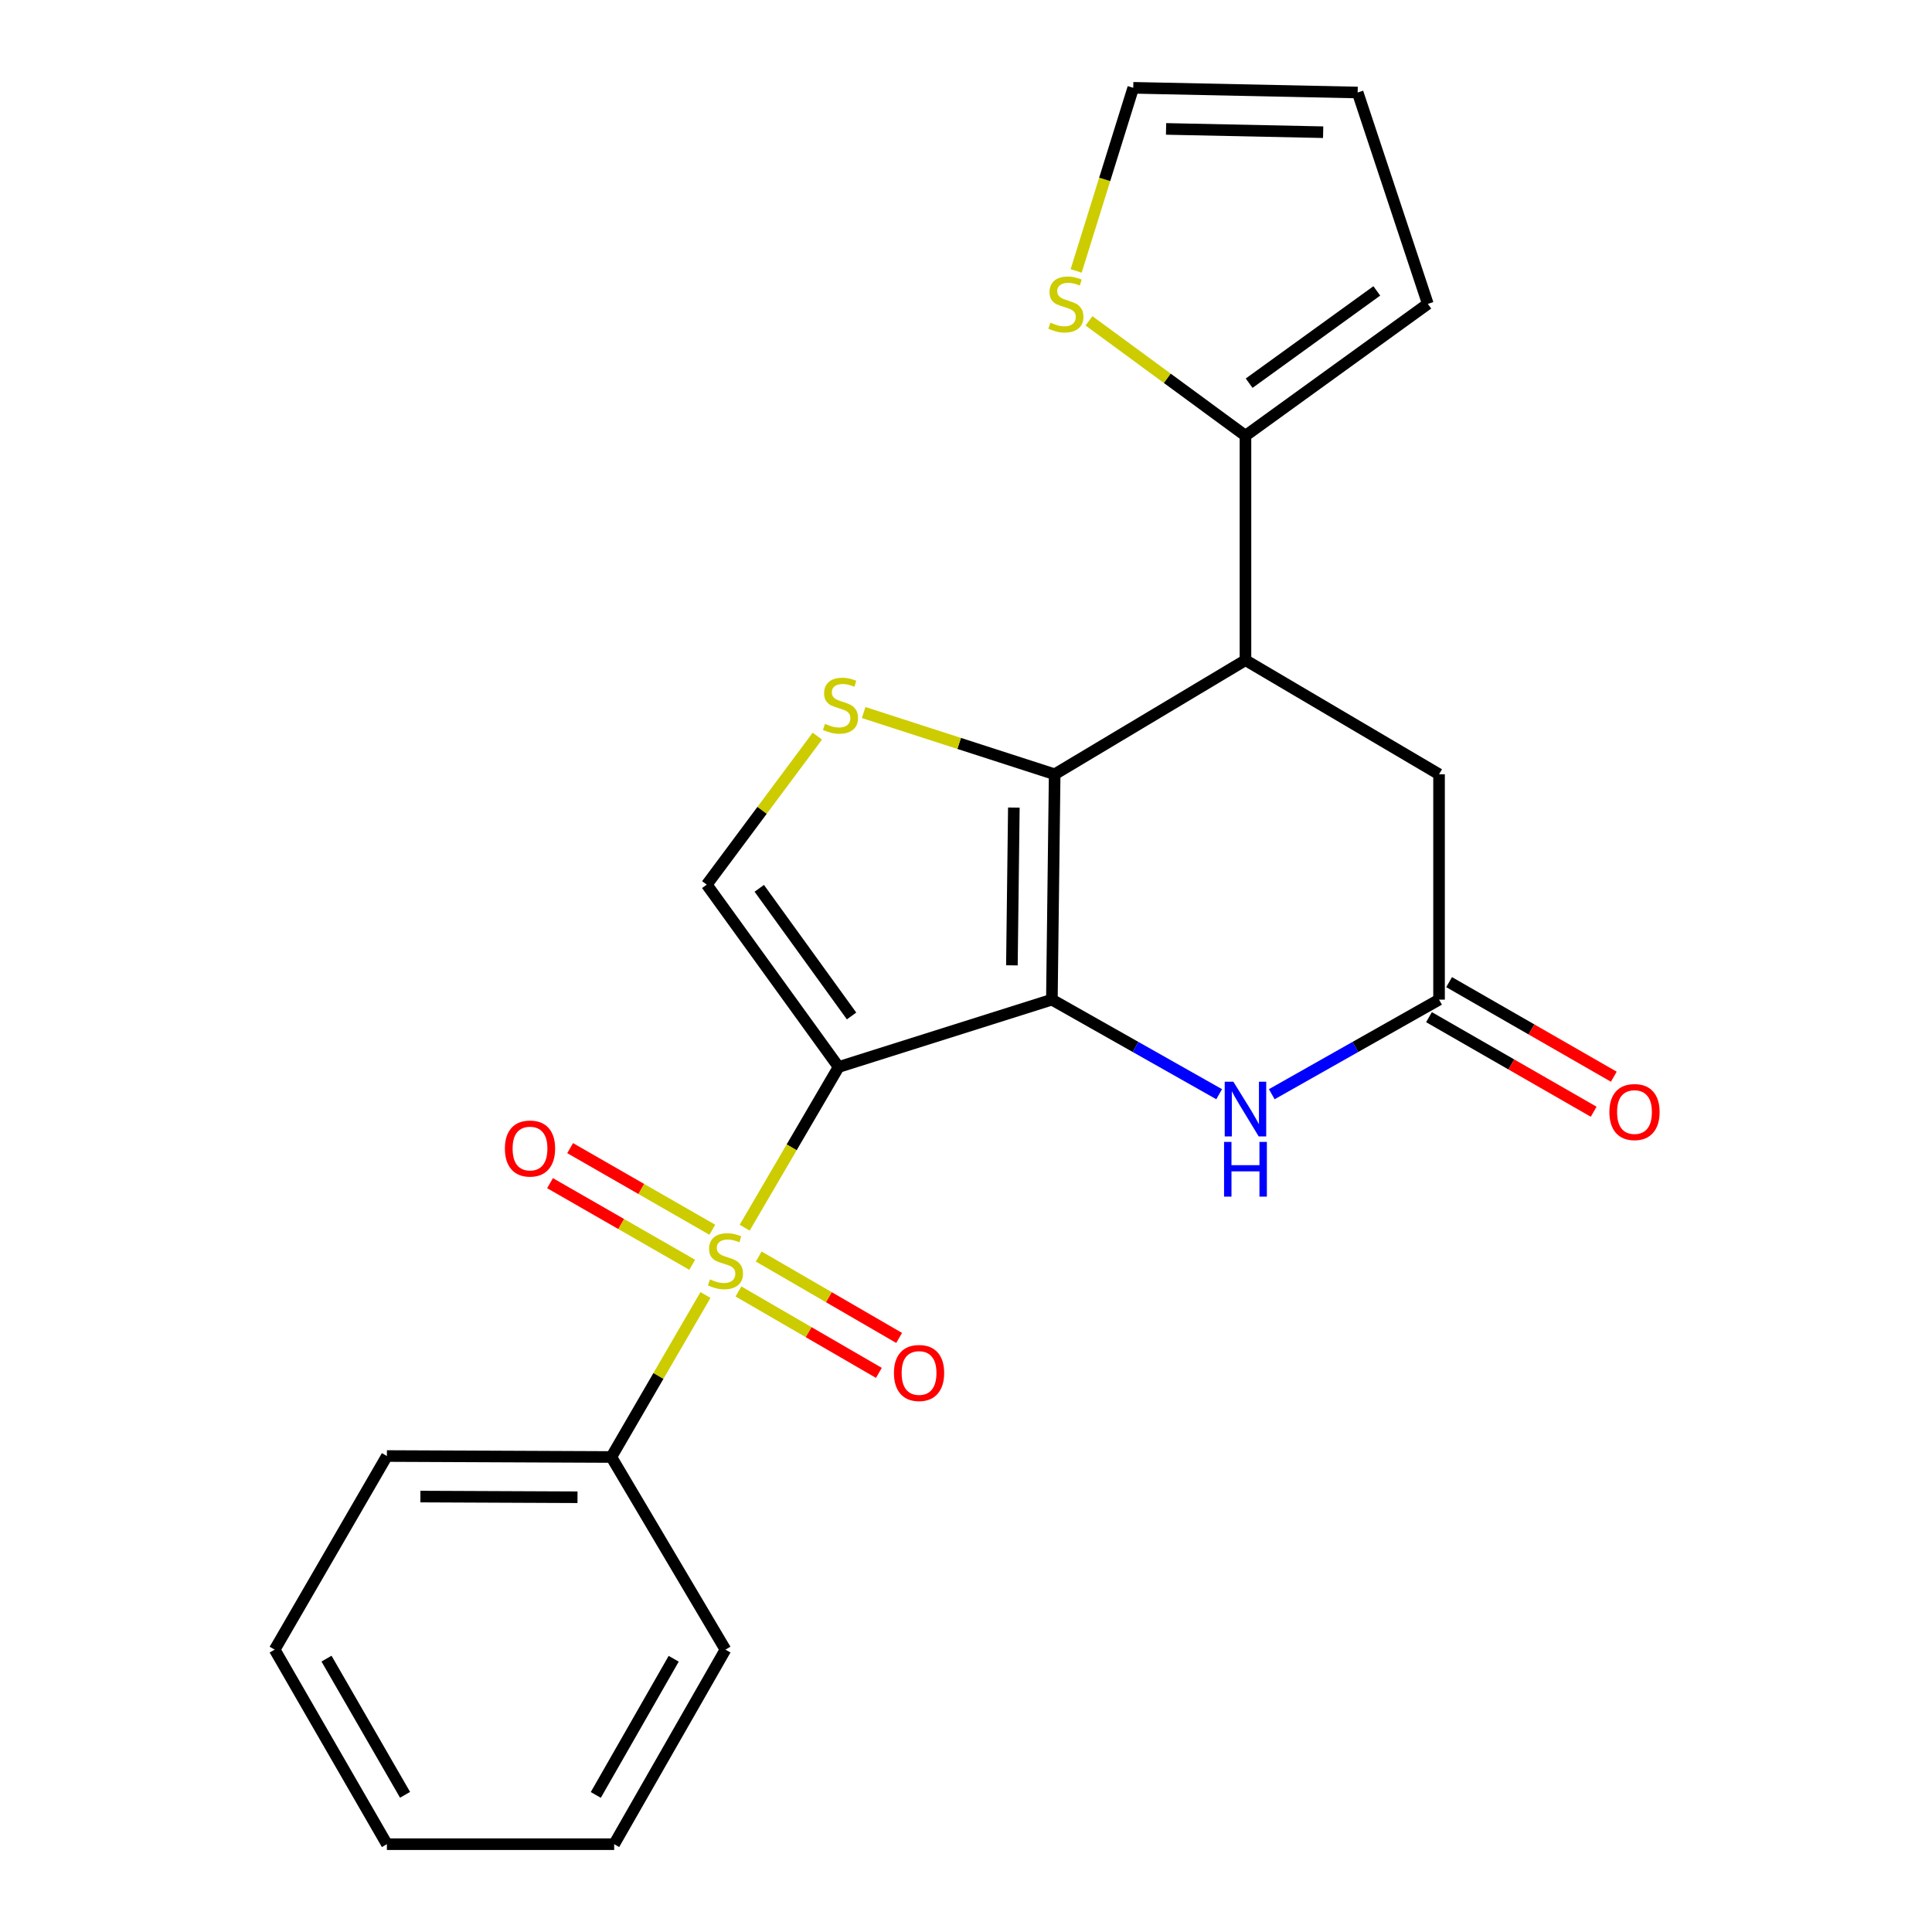 <?xml version='1.0' encoding='iso-8859-1'?>
<svg version='1.1' baseProfile='full'
              xmlns='http://www.w3.org/2000/svg'
                      xmlns:rdkit='http://www.rdkit.org/xml'
                      xmlns:xlink='http://www.w3.org/1999/xlink'
                  xml:space='preserve'
width='1000px' height='1000px' viewBox='0 0 1000 1000'>
<!-- END OF HEADER -->
<rect style='opacity:1.0;fill:#FFFFFF;stroke:none' width='1000' height='1000' x='0' y='0'> </rect>
<path class='bond-0' d='M 434.065,552.277 L 544.451,517.414' style='fill:none;fill-rule:evenodd;stroke:#000000;stroke-width:6px;stroke-linecap:butt;stroke-linejoin:miter;stroke-opacity:1' />
<path class='bond-1' d='M 434.065,552.277 L 409.753,593.866' style='fill:none;fill-rule:evenodd;stroke:#000000;stroke-width:6px;stroke-linecap:butt;stroke-linejoin:miter;stroke-opacity:1' />
<path class='bond-1' d='M 409.753,593.866 L 385.442,635.454' style='fill:none;fill-rule:evenodd;stroke:#CCCC00;stroke-width:6px;stroke-linecap:butt;stroke-linejoin:miter;stroke-opacity:1' />
<path class='bond-6' d='M 434.065,552.277 L 365.814,457.888' style='fill:none;fill-rule:evenodd;stroke:#000000;stroke-width:6px;stroke-linecap:butt;stroke-linejoin:miter;stroke-opacity:1' />
<path class='bond-6' d='M 440.772,525.866 L 392.997,459.793' style='fill:none;fill-rule:evenodd;stroke:#000000;stroke-width:6px;stroke-linecap:butt;stroke-linejoin:miter;stroke-opacity:1' />
<path class='bond-2' d='M 544.451,517.414 L 545.892,400.766' style='fill:none;fill-rule:evenodd;stroke:#000000;stroke-width:6px;stroke-linecap:butt;stroke-linejoin:miter;stroke-opacity:1' />
<path class='bond-2' d='M 523.758,499.659 L 524.767,418.005' style='fill:none;fill-rule:evenodd;stroke:#000000;stroke-width:6px;stroke-linecap:butt;stroke-linejoin:miter;stroke-opacity:1' />
<path class='bond-5' d='M 544.451,517.414 L 587.742,541.888' style='fill:none;fill-rule:evenodd;stroke:#000000;stroke-width:6px;stroke-linecap:butt;stroke-linejoin:miter;stroke-opacity:1' />
<path class='bond-5' d='M 587.742,541.888 L 631.032,566.361' style='fill:none;fill-rule:evenodd;stroke:#0000FF;stroke-width:6px;stroke-linecap:butt;stroke-linejoin:miter;stroke-opacity:1' />
<path class='bond-11' d='M 368.7,636.521 L 331.902,615.397' style='fill:none;fill-rule:evenodd;stroke:#CCCC00;stroke-width:6px;stroke-linecap:butt;stroke-linejoin:miter;stroke-opacity:1' />
<path class='bond-11' d='M 331.902,615.397 L 295.104,594.272' style='fill:none;fill-rule:evenodd;stroke:#FF0000;stroke-width:6px;stroke-linecap:butt;stroke-linejoin:miter;stroke-opacity:1' />
<path class='bond-11' d='M 358.29,654.656 L 321.492,633.532' style='fill:none;fill-rule:evenodd;stroke:#CCCC00;stroke-width:6px;stroke-linecap:butt;stroke-linejoin:miter;stroke-opacity:1' />
<path class='bond-11' d='M 321.492,633.532 L 284.694,612.407' style='fill:none;fill-rule:evenodd;stroke:#FF0000;stroke-width:6px;stroke-linecap:butt;stroke-linejoin:miter;stroke-opacity:1' />
<path class='bond-12' d='M 382.223,668.464 L 418.565,689.534' style='fill:none;fill-rule:evenodd;stroke:#CCCC00;stroke-width:6px;stroke-linecap:butt;stroke-linejoin:miter;stroke-opacity:1' />
<path class='bond-12' d='M 418.565,689.534 L 454.907,710.603' style='fill:none;fill-rule:evenodd;stroke:#FF0000;stroke-width:6px;stroke-linecap:butt;stroke-linejoin:miter;stroke-opacity:1' />
<path class='bond-12' d='M 392.711,650.373 L 429.053,671.443' style='fill:none;fill-rule:evenodd;stroke:#CCCC00;stroke-width:6px;stroke-linecap:butt;stroke-linejoin:miter;stroke-opacity:1' />
<path class='bond-12' d='M 429.053,671.443 L 465.395,692.513' style='fill:none;fill-rule:evenodd;stroke:#FF0000;stroke-width:6px;stroke-linecap:butt;stroke-linejoin:miter;stroke-opacity:1' />
<path class='bond-13' d='M 365.139,670.295 L 340.784,712.216' style='fill:none;fill-rule:evenodd;stroke:#CCCC00;stroke-width:6px;stroke-linecap:butt;stroke-linejoin:miter;stroke-opacity:1' />
<path class='bond-13' d='M 340.784,712.216 L 316.429,754.137' style='fill:none;fill-rule:evenodd;stroke:#000000;stroke-width:6px;stroke-linecap:butt;stroke-linejoin:miter;stroke-opacity:1' />
<path class='bond-4' d='M 545.892,400.766 L 644.65,341.704' style='fill:none;fill-rule:evenodd;stroke:#000000;stroke-width:6px;stroke-linecap:butt;stroke-linejoin:miter;stroke-opacity:1' />
<path class='bond-23' d='M 545.892,400.766 L 496.457,384.79' style='fill:none;fill-rule:evenodd;stroke:#000000;stroke-width:6px;stroke-linecap:butt;stroke-linejoin:miter;stroke-opacity:1' />
<path class='bond-23' d='M 496.457,384.79 L 447.022,368.814' style='fill:none;fill-rule:evenodd;stroke:#CCCC00;stroke-width:6px;stroke-linecap:butt;stroke-linejoin:miter;stroke-opacity:1' />
<path class='bond-3' d='M 423.052,381.023 L 394.433,419.455' style='fill:none;fill-rule:evenodd;stroke:#CCCC00;stroke-width:6px;stroke-linecap:butt;stroke-linejoin:miter;stroke-opacity:1' />
<path class='bond-3' d='M 394.433,419.455 L 365.814,457.888' style='fill:none;fill-rule:evenodd;stroke:#000000;stroke-width:6px;stroke-linecap:butt;stroke-linejoin:miter;stroke-opacity:1' />
<path class='bond-8' d='M 644.65,341.704 L 644.65,225.521' style='fill:none;fill-rule:evenodd;stroke:#000000;stroke-width:6px;stroke-linecap:butt;stroke-linejoin:miter;stroke-opacity:1' />
<path class='bond-24' d='M 644.65,341.704 L 744.848,400.766' style='fill:none;fill-rule:evenodd;stroke:#000000;stroke-width:6px;stroke-linecap:butt;stroke-linejoin:miter;stroke-opacity:1' />
<path class='bond-7' d='M 658.267,566.361 L 701.557,541.888' style='fill:none;fill-rule:evenodd;stroke:#0000FF;stroke-width:6px;stroke-linecap:butt;stroke-linejoin:miter;stroke-opacity:1' />
<path class='bond-7' d='M 701.557,541.888 L 744.848,517.414' style='fill:none;fill-rule:evenodd;stroke:#000000;stroke-width:6px;stroke-linecap:butt;stroke-linejoin:miter;stroke-opacity:1' />
<path class='bond-9' d='M 744.848,517.414 L 744.848,400.766' style='fill:none;fill-rule:evenodd;stroke:#000000;stroke-width:6px;stroke-linecap:butt;stroke-linejoin:miter;stroke-opacity:1' />
<path class='bond-15' d='M 739.641,526.481 L 782.264,550.959' style='fill:none;fill-rule:evenodd;stroke:#000000;stroke-width:6px;stroke-linecap:butt;stroke-linejoin:miter;stroke-opacity:1' />
<path class='bond-15' d='M 782.264,550.959 L 824.887,575.438' style='fill:none;fill-rule:evenodd;stroke:#FF0000;stroke-width:6px;stroke-linecap:butt;stroke-linejoin:miter;stroke-opacity:1' />
<path class='bond-15' d='M 750.055,508.348 L 792.678,532.826' style='fill:none;fill-rule:evenodd;stroke:#000000;stroke-width:6px;stroke-linecap:butt;stroke-linejoin:miter;stroke-opacity:1' />
<path class='bond-15' d='M 792.678,532.826 L 835.301,557.304' style='fill:none;fill-rule:evenodd;stroke:#FF0000;stroke-width:6px;stroke-linecap:butt;stroke-linejoin:miter;stroke-opacity:1' />
<path class='bond-10' d='M 644.65,225.521 L 604.156,195.792' style='fill:none;fill-rule:evenodd;stroke:#000000;stroke-width:6px;stroke-linecap:butt;stroke-linejoin:miter;stroke-opacity:1' />
<path class='bond-10' d='M 604.156,195.792 L 563.663,166.064' style='fill:none;fill-rule:evenodd;stroke:#CCCC00;stroke-width:6px;stroke-linecap:butt;stroke-linejoin:miter;stroke-opacity:1' />
<path class='bond-14' d='M 644.65,225.521 L 739.039,157.282' style='fill:none;fill-rule:evenodd;stroke:#000000;stroke-width:6px;stroke-linecap:butt;stroke-linejoin:miter;stroke-opacity:1' />
<path class='bond-14' d='M 646.557,198.339 L 712.629,150.571' style='fill:none;fill-rule:evenodd;stroke:#000000;stroke-width:6px;stroke-linecap:butt;stroke-linejoin:miter;stroke-opacity:1' />
<path class='bond-16' d='M 557.016,140.233 L 571.79,92.844' style='fill:none;fill-rule:evenodd;stroke:#CCCC00;stroke-width:6px;stroke-linecap:butt;stroke-linejoin:miter;stroke-opacity:1' />
<path class='bond-16' d='M 571.79,92.844 L 586.564,45.455' style='fill:none;fill-rule:evenodd;stroke:#000000;stroke-width:6px;stroke-linecap:butt;stroke-linejoin:miter;stroke-opacity:1' />
<path class='bond-18' d='M 316.429,754.137 L 200.258,753.638' style='fill:none;fill-rule:evenodd;stroke:#000000;stroke-width:6px;stroke-linecap:butt;stroke-linejoin:miter;stroke-opacity:1' />
<path class='bond-18' d='M 298.914,774.973 L 217.593,774.624' style='fill:none;fill-rule:evenodd;stroke:#000000;stroke-width:6px;stroke-linecap:butt;stroke-linejoin:miter;stroke-opacity:1' />
<path class='bond-19' d='M 316.429,754.137 L 375.491,853.848' style='fill:none;fill-rule:evenodd;stroke:#000000;stroke-width:6px;stroke-linecap:butt;stroke-linejoin:miter;stroke-opacity:1' />
<path class='bond-17' d='M 739.039,157.282 L 702.724,47.883' style='fill:none;fill-rule:evenodd;stroke:#000000;stroke-width:6px;stroke-linecap:butt;stroke-linejoin:miter;stroke-opacity:1' />
<path class='bond-26' d='M 586.564,45.455 L 702.724,47.883' style='fill:none;fill-rule:evenodd;stroke:#000000;stroke-width:6px;stroke-linecap:butt;stroke-linejoin:miter;stroke-opacity:1' />
<path class='bond-26' d='M 603.551,66.725 L 684.863,68.425' style='fill:none;fill-rule:evenodd;stroke:#000000;stroke-width:6px;stroke-linecap:butt;stroke-linejoin:miter;stroke-opacity:1' />
<path class='bond-21' d='M 200.258,753.638 L 142.172,853.848' style='fill:none;fill-rule:evenodd;stroke:#000000;stroke-width:6px;stroke-linecap:butt;stroke-linejoin:miter;stroke-opacity:1' />
<path class='bond-20' d='M 375.491,853.848 L 317.893,954.545' style='fill:none;fill-rule:evenodd;stroke:#000000;stroke-width:6px;stroke-linecap:butt;stroke-linejoin:miter;stroke-opacity:1' />
<path class='bond-20' d='M 348.7,858.57 L 308.381,929.058' style='fill:none;fill-rule:evenodd;stroke:#000000;stroke-width:6px;stroke-linecap:butt;stroke-linejoin:miter;stroke-opacity:1' />
<path class='bond-22' d='M 317.893,954.545 L 200.258,954.545' style='fill:none;fill-rule:evenodd;stroke:#000000;stroke-width:6px;stroke-linecap:butt;stroke-linejoin:miter;stroke-opacity:1' />
<path class='bond-25' d='M 142.172,853.848 L 200.258,954.545' style='fill:none;fill-rule:evenodd;stroke:#000000;stroke-width:6px;stroke-linecap:butt;stroke-linejoin:miter;stroke-opacity:1' />
<path class='bond-25' d='M 168.998,858.504 L 209.658,928.992' style='fill:none;fill-rule:evenodd;stroke:#000000;stroke-width:6px;stroke-linecap:butt;stroke-linejoin:miter;stroke-opacity:1' />
<path  class='atom-2' d='M 367.491 662.196
Q 367.811 662.316, 369.131 662.876
Q 370.451 663.436, 371.891 663.796
Q 373.371 664.116, 374.811 664.116
Q 377.491 664.116, 379.051 662.836
Q 380.611 661.516, 380.611 659.236
Q 380.611 657.676, 379.811 656.716
Q 379.051 655.756, 377.851 655.236
Q 376.651 654.716, 374.651 654.116
Q 372.131 653.356, 370.611 652.636
Q 369.131 651.916, 368.051 650.396
Q 367.011 648.876, 367.011 646.316
Q 367.011 642.756, 369.411 640.556
Q 371.851 638.356, 376.651 638.356
Q 379.931 638.356, 383.651 639.916
L 382.731 642.996
Q 379.331 641.596, 376.771 641.596
Q 374.011 641.596, 372.491 642.756
Q 370.971 643.876, 371.011 645.836
Q 371.011 647.356, 371.771 648.276
Q 372.571 649.196, 373.691 649.716
Q 374.851 650.236, 376.771 650.836
Q 379.331 651.636, 380.851 652.436
Q 382.371 653.236, 383.451 654.876
Q 384.571 656.476, 384.571 659.236
Q 384.571 663.156, 381.931 665.276
Q 379.331 667.356, 374.971 667.356
Q 372.451 667.356, 370.531 666.796
Q 368.651 666.276, 366.411 665.356
L 367.491 662.196
' fill='#CCCC00'/>
<path  class='atom-4' d='M 427.029 374.659
Q 427.349 374.779, 428.669 375.339
Q 429.989 375.899, 431.429 376.259
Q 432.909 376.579, 434.349 376.579
Q 437.029 376.579, 438.589 375.299
Q 440.149 373.979, 440.149 371.699
Q 440.149 370.139, 439.349 369.179
Q 438.589 368.219, 437.389 367.699
Q 436.189 367.179, 434.189 366.579
Q 431.669 365.819, 430.149 365.099
Q 428.669 364.379, 427.589 362.859
Q 426.549 361.339, 426.549 358.779
Q 426.549 355.219, 428.949 353.019
Q 431.389 350.819, 436.189 350.819
Q 439.469 350.819, 443.189 352.379
L 442.269 355.459
Q 438.869 354.059, 436.309 354.059
Q 433.549 354.059, 432.029 355.219
Q 430.509 356.339, 430.549 358.299
Q 430.549 359.819, 431.309 360.739
Q 432.109 361.659, 433.229 362.179
Q 434.389 362.699, 436.309 363.299
Q 438.869 364.099, 440.389 364.899
Q 441.909 365.699, 442.989 367.339
Q 444.109 368.939, 444.109 371.699
Q 444.109 375.619, 441.469 377.739
Q 438.869 379.819, 434.509 379.819
Q 431.989 379.819, 430.069 379.259
Q 428.189 378.739, 425.949 377.819
L 427.029 374.659
' fill='#CCCC00'/>
<path  class='atom-6' d='M 638.39 559.9
L 647.67 574.9
Q 648.59 576.38, 650.07 579.06
Q 651.55 581.74, 651.63 581.9
L 651.63 559.9
L 655.39 559.9
L 655.39 588.22
L 651.51 588.22
L 641.55 571.82
Q 640.39 569.9, 639.15 567.7
Q 637.95 565.5, 637.59 564.82
L 637.59 588.22
L 633.91 588.22
L 633.91 559.9
L 638.39 559.9
' fill='#0000FF'/>
<path  class='atom-6' d='M 633.57 591.052
L 637.41 591.052
L 637.41 603.092
L 651.89 603.092
L 651.89 591.052
L 655.73 591.052
L 655.73 619.372
L 651.89 619.372
L 651.89 606.292
L 637.41 606.292
L 637.41 619.372
L 633.57 619.372
L 633.57 591.052
' fill='#0000FF'/>
<path  class='atom-11' d='M 543.701 167.002
Q 544.021 167.122, 545.341 167.682
Q 546.661 168.242, 548.101 168.602
Q 549.581 168.922, 551.021 168.922
Q 553.701 168.922, 555.261 167.642
Q 556.821 166.322, 556.821 164.042
Q 556.821 162.482, 556.021 161.522
Q 555.261 160.562, 554.061 160.042
Q 552.861 159.522, 550.861 158.922
Q 548.341 158.162, 546.821 157.442
Q 545.341 156.722, 544.261 155.202
Q 543.221 153.682, 543.221 151.122
Q 543.221 147.562, 545.621 145.362
Q 548.061 143.162, 552.861 143.162
Q 556.141 143.162, 559.861 144.722
L 558.941 147.802
Q 555.541 146.402, 552.981 146.402
Q 550.221 146.402, 548.701 147.562
Q 547.181 148.682, 547.221 150.642
Q 547.221 152.162, 547.981 153.082
Q 548.781 154.002, 549.901 154.522
Q 551.061 155.042, 552.981 155.642
Q 555.541 156.442, 557.061 157.242
Q 558.581 158.042, 559.661 159.682
Q 560.781 161.282, 560.781 164.042
Q 560.781 167.962, 558.141 170.082
Q 555.541 172.162, 551.181 172.162
Q 548.661 172.162, 546.741 171.602
Q 544.861 171.082, 542.621 170.162
L 543.701 167.002
' fill='#CCCC00'/>
<path  class='atom-12' d='M 261.329 594.481
Q 261.329 587.681, 264.689 583.881
Q 268.049 580.081, 274.329 580.081
Q 280.609 580.081, 283.969 583.881
Q 287.329 587.681, 287.329 594.481
Q 287.329 601.361, 283.929 605.281
Q 280.529 609.161, 274.329 609.161
Q 268.089 609.161, 264.689 605.281
Q 261.329 601.401, 261.329 594.481
M 274.329 605.961
Q 278.649 605.961, 280.969 603.081
Q 283.329 600.161, 283.329 594.481
Q 283.329 588.921, 280.969 586.121
Q 278.649 583.281, 274.329 583.281
Q 270.009 583.281, 267.649 586.081
Q 265.329 588.881, 265.329 594.481
Q 265.329 600.201, 267.649 603.081
Q 270.009 605.961, 274.329 605.961
' fill='#FF0000'/>
<path  class='atom-13' d='M 462.701 710.653
Q 462.701 703.853, 466.061 700.053
Q 469.421 696.253, 475.701 696.253
Q 481.981 696.253, 485.341 700.053
Q 488.701 703.853, 488.701 710.653
Q 488.701 717.533, 485.301 721.453
Q 481.901 725.333, 475.701 725.333
Q 469.461 725.333, 466.061 721.453
Q 462.701 717.573, 462.701 710.653
M 475.701 722.133
Q 480.021 722.133, 482.341 719.253
Q 484.701 716.333, 484.701 710.653
Q 484.701 705.093, 482.341 702.293
Q 480.021 699.453, 475.701 699.453
Q 471.381 699.453, 469.021 702.253
Q 466.701 705.053, 466.701 710.653
Q 466.701 716.373, 469.021 719.253
Q 471.381 722.133, 475.701 722.133
' fill='#FF0000'/>
<path  class='atom-16' d='M 833.01 575.592
Q 833.01 568.792, 836.37 564.992
Q 839.73 561.192, 846.01 561.192
Q 852.29 561.192, 855.65 564.992
Q 859.01 568.792, 859.01 575.592
Q 859.01 582.472, 855.61 586.392
Q 852.21 590.272, 846.01 590.272
Q 839.77 590.272, 836.37 586.392
Q 833.01 582.512, 833.01 575.592
M 846.01 587.072
Q 850.33 587.072, 852.65 584.192
Q 855.01 581.272, 855.01 575.592
Q 855.01 570.032, 852.65 567.232
Q 850.33 564.392, 846.01 564.392
Q 841.69 564.392, 839.33 567.192
Q 837.01 569.992, 837.01 575.592
Q 837.01 581.312, 839.33 584.192
Q 841.69 587.072, 846.01 587.072
' fill='#FF0000'/>
</svg>
